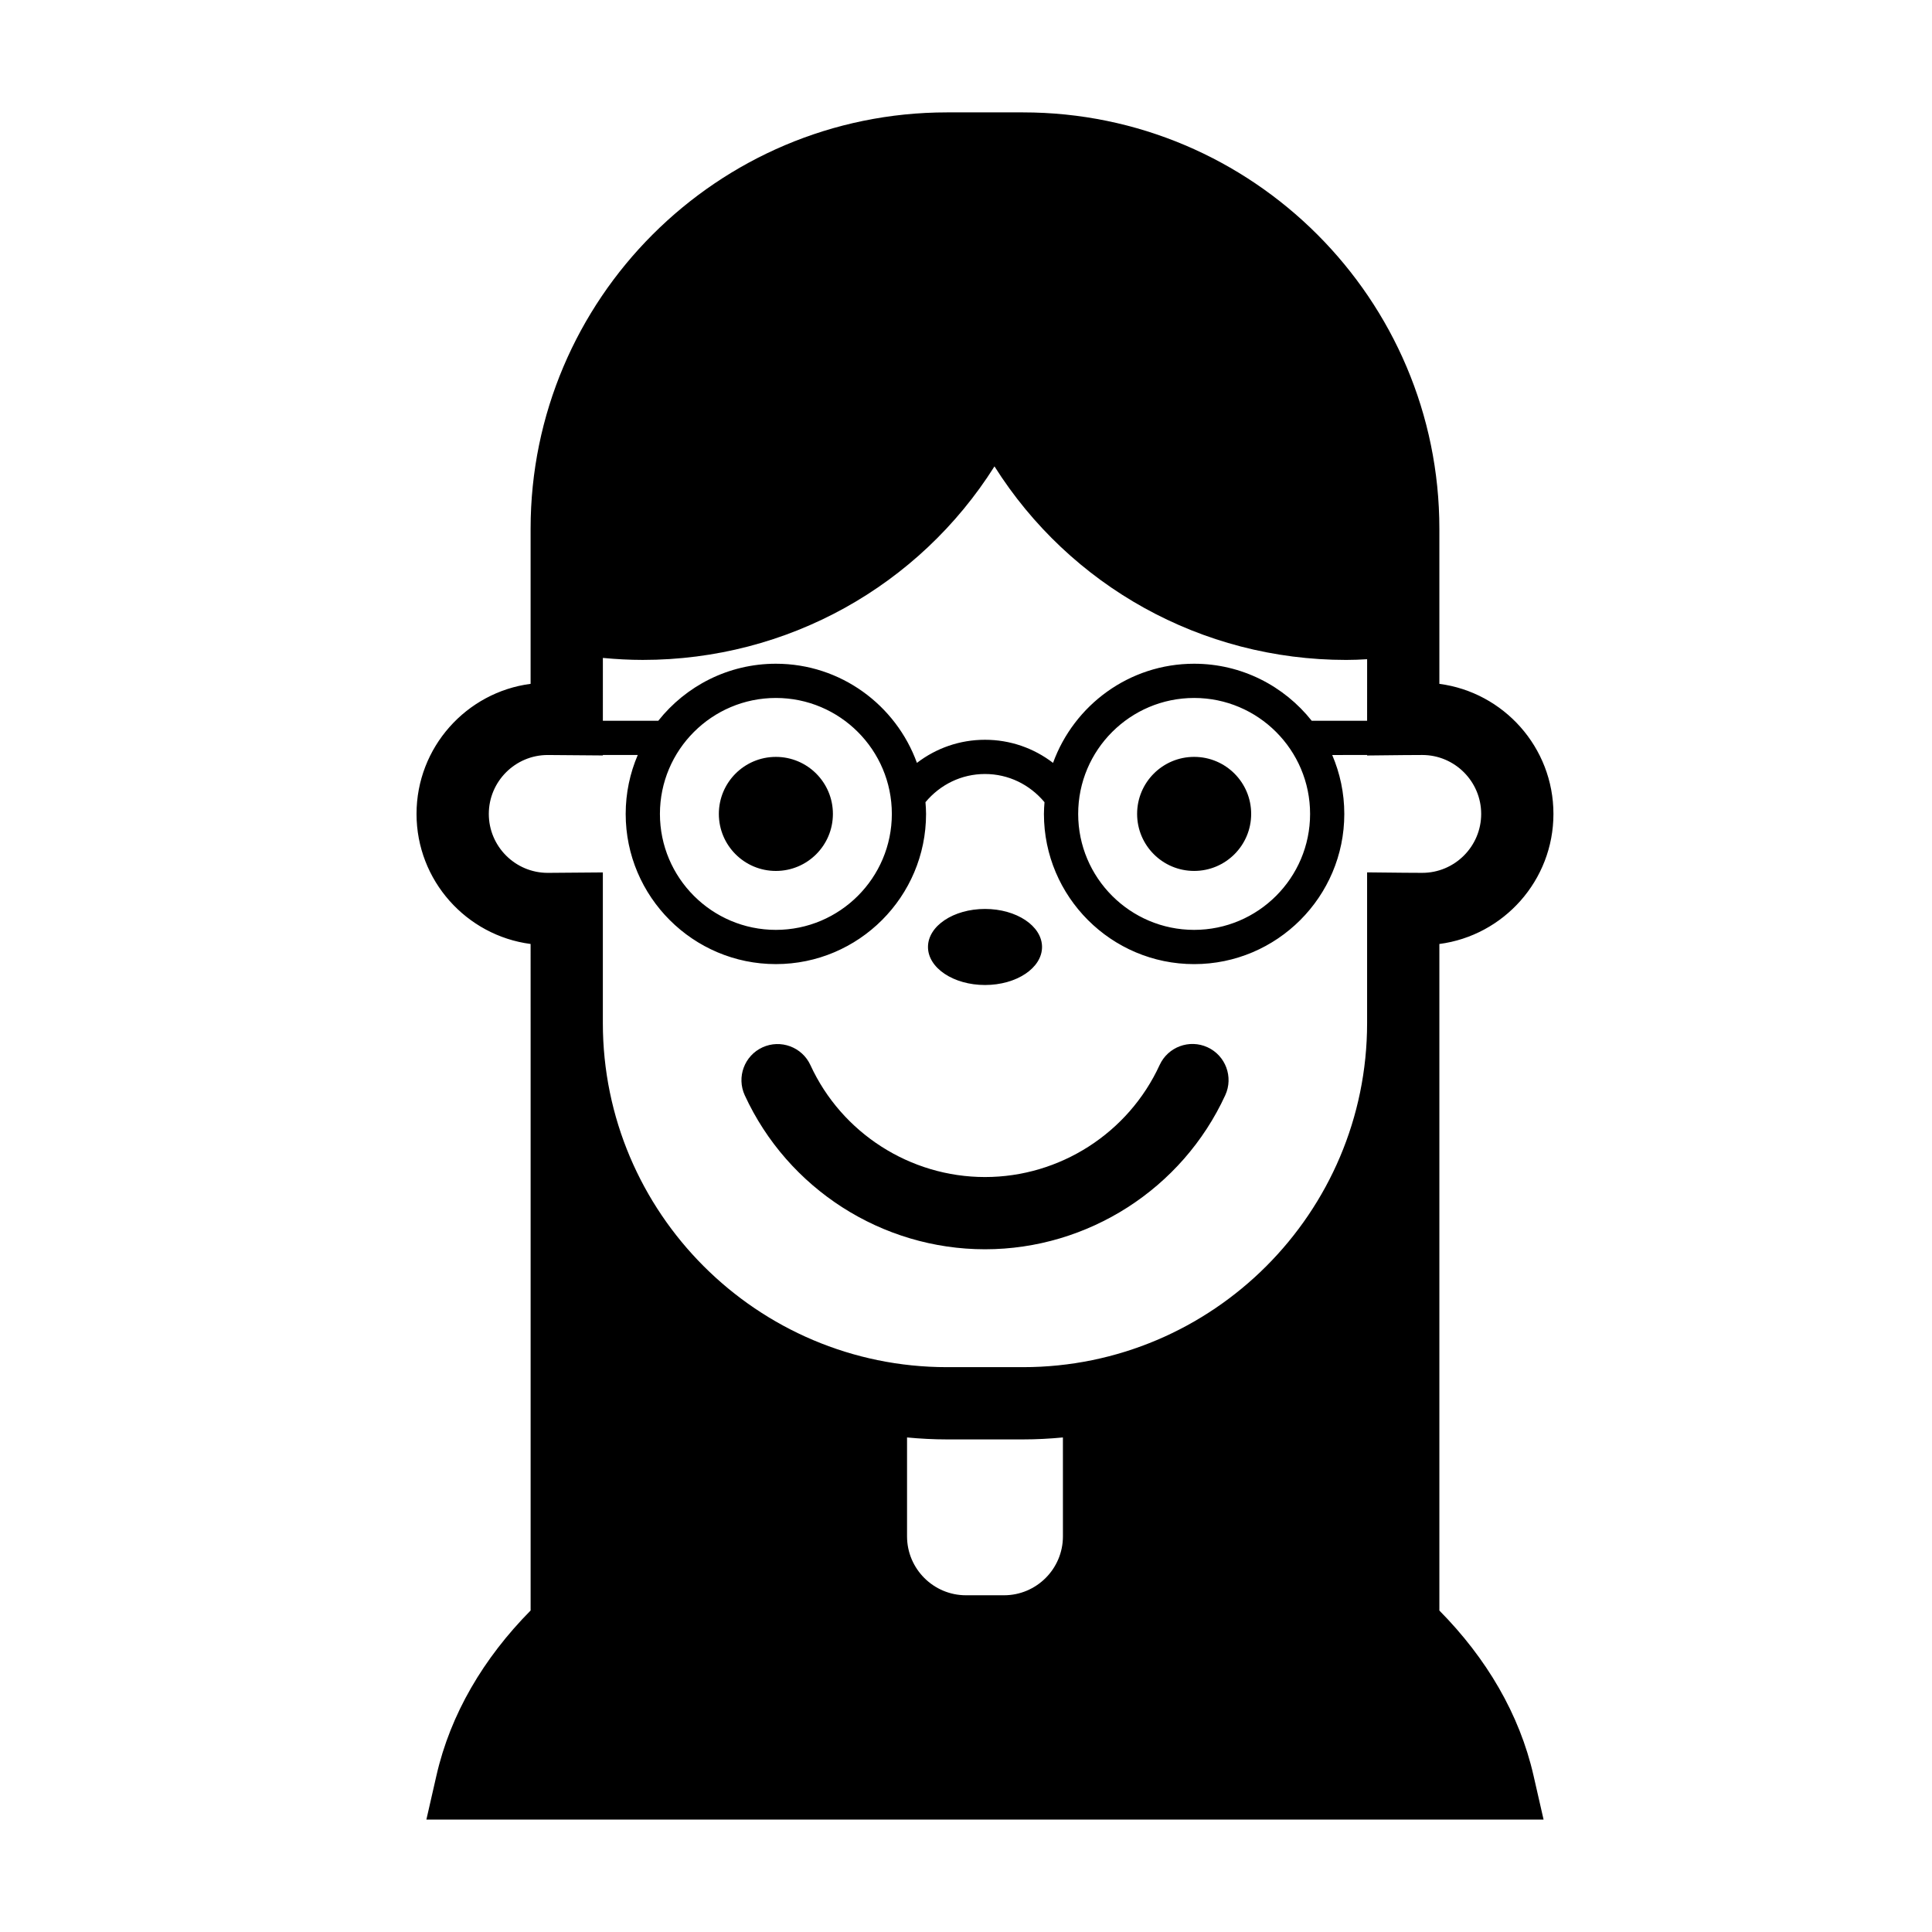 <?xml version="1.0" encoding="UTF-8"?>
<!-- Uploaded to: ICON Repo, www.svgrepo.com, Generator: ICON Repo Mixer Tools -->
<svg fill="#000000" width="800px" height="800px" version="1.1" viewBox="144 144 512 512" xmlns="http://www.w3.org/2000/svg">
 <path d="m460.46 344.58c-8.348 0-15.113 6.766-15.113 15.113s6.766 15.113 15.113 15.113c8.348 0 15.113-6.766 15.113-15.113s-6.766-15.113-15.113-15.113zm-55.422 60.457c8.348 0 15.113-4.508 15.113-10.078 0-5.566-6.766-10.078-15.113-10.078s-15.113 4.508-15.113 10.078c0 5.57 6.766 10.078 15.113 10.078zm120.41 165.76v-176.63c17.035-2.227 30.23-16.836 30.23-34.469 0-17.633-13.195-32.238-30.23-34.469v-41.105c0-60.84-49.496-110.34-110.34-110.34h-20.152c-60.84 0-110.34 49.496-110.34 110.34v41.102c-17.035 2.227-30.23 16.836-30.23 34.469 0 17.633 13.195 32.238 30.23 34.469l0.004 20.953v155.68c-12.504 12.664-21.246 27.473-24.953 43.715l-2.672 11.703h296.07l-2.672-11.703c-3.711-16.234-12.441-31.047-24.953-43.707zm-221.68-252.44c3.516 0.332 7.047 0.527 10.578 0.527 38.387 0 73.223-19.629 93.203-51.289 19.992 31.664 54.828 51.293 93.211 51.293 1.809 0 3.664-0.074 5.543-0.188l-0.004 16.309h-14.68c-7.297-9.191-18.547-15.113-31.164-15.113-17.195 0-31.836 10.984-37.387 26.277-5.117-3.926-11.375-6.125-18.035-6.125-6.664 0-12.918 2.203-18.035 6.125-5.551-15.297-20.188-26.277-37.383-26.277-12.621 0-23.867 5.926-31.16 15.113h-14.688zm187.42 41.34c0 16.949-13.785 30.73-30.73 30.73-16.949 0-30.73-13.785-30.73-30.73 0-16.949 13.785-30.73 30.73-30.73 16.945-0.004 30.73 13.781 30.73 30.73zm-110.84 0c0 16.949-13.785 30.73-30.73 30.73-16.949 0-30.73-13.785-30.73-30.73 0-16.949 13.785-30.73 30.73-30.73 16.945-0.004 30.73 13.781 30.73 30.73zm45.34 191.45c0 8.609-7.008 15.617-15.617 15.617h-10.078c-8.609 0-15.617-7.008-15.617-15.617v-26.207c3.481 0.328 7.012 0.52 10.578 0.52h20.152c3.566 0 7.094-0.188 10.578-0.52zm90.289-175.86-9.68-0.102v39.934c0 50.281-40.902 91.191-91.191 91.191h-20.152c-50.281 0-91.191-40.902-91.191-91.191v-39.918l-14.605 0.117c-8.609 0-15.617-7.008-15.617-15.617 0-8.609 7.008-15.617 15.617-15.617l14.609 0.117v-0.121h9.246c-2.055 4.801-3.199 10.078-3.199 15.617 0 21.945 17.855 39.801 39.801 39.801 21.945 0 39.801-17.855 39.801-39.801 0-1.047-0.074-2.082-0.156-3.109 3.934-4.711 9.582-7.469 15.773-7.469s11.836 2.762 15.773 7.473c-0.078 1.027-0.152 2.059-0.152 3.109 0 21.945 17.855 39.801 39.801 39.801 21.945 0 39.801-17.855 39.801-39.801 0-5.543-1.148-10.816-3.203-15.617l9.246-0.004v0.133l9.68-0.105c1.594-0.016 3.223-0.027 4.934-0.027 8.609 0 15.617 7.008 15.617 15.617s-7.008 15.617-15.617 15.617c-1.711 0.004-3.34-0.008-4.934-0.027zm-166.36-30.703c-8.348 0-15.113 6.766-15.113 15.113s6.766 15.113 15.113 15.113c8.348 0 15.113-6.766 15.113-15.113s-6.766-15.113-15.113-15.113zm114.39 76.953c-4.797-2.203-10.488-0.102-12.695 4.707-8.277 18.031-26.441 29.684-46.277 29.684-19.824 0-37.988-11.645-46.266-29.664-2.207-4.801-7.894-6.902-12.695-4.707-4.805 2.207-6.914 7.891-4.707 12.695 11.398 24.801 36.387 40.82 63.668 40.82 27.293 0 52.285-16.035 63.676-40.84 2.203-4.805 0.098-10.488-4.703-12.695z"/>
</svg>